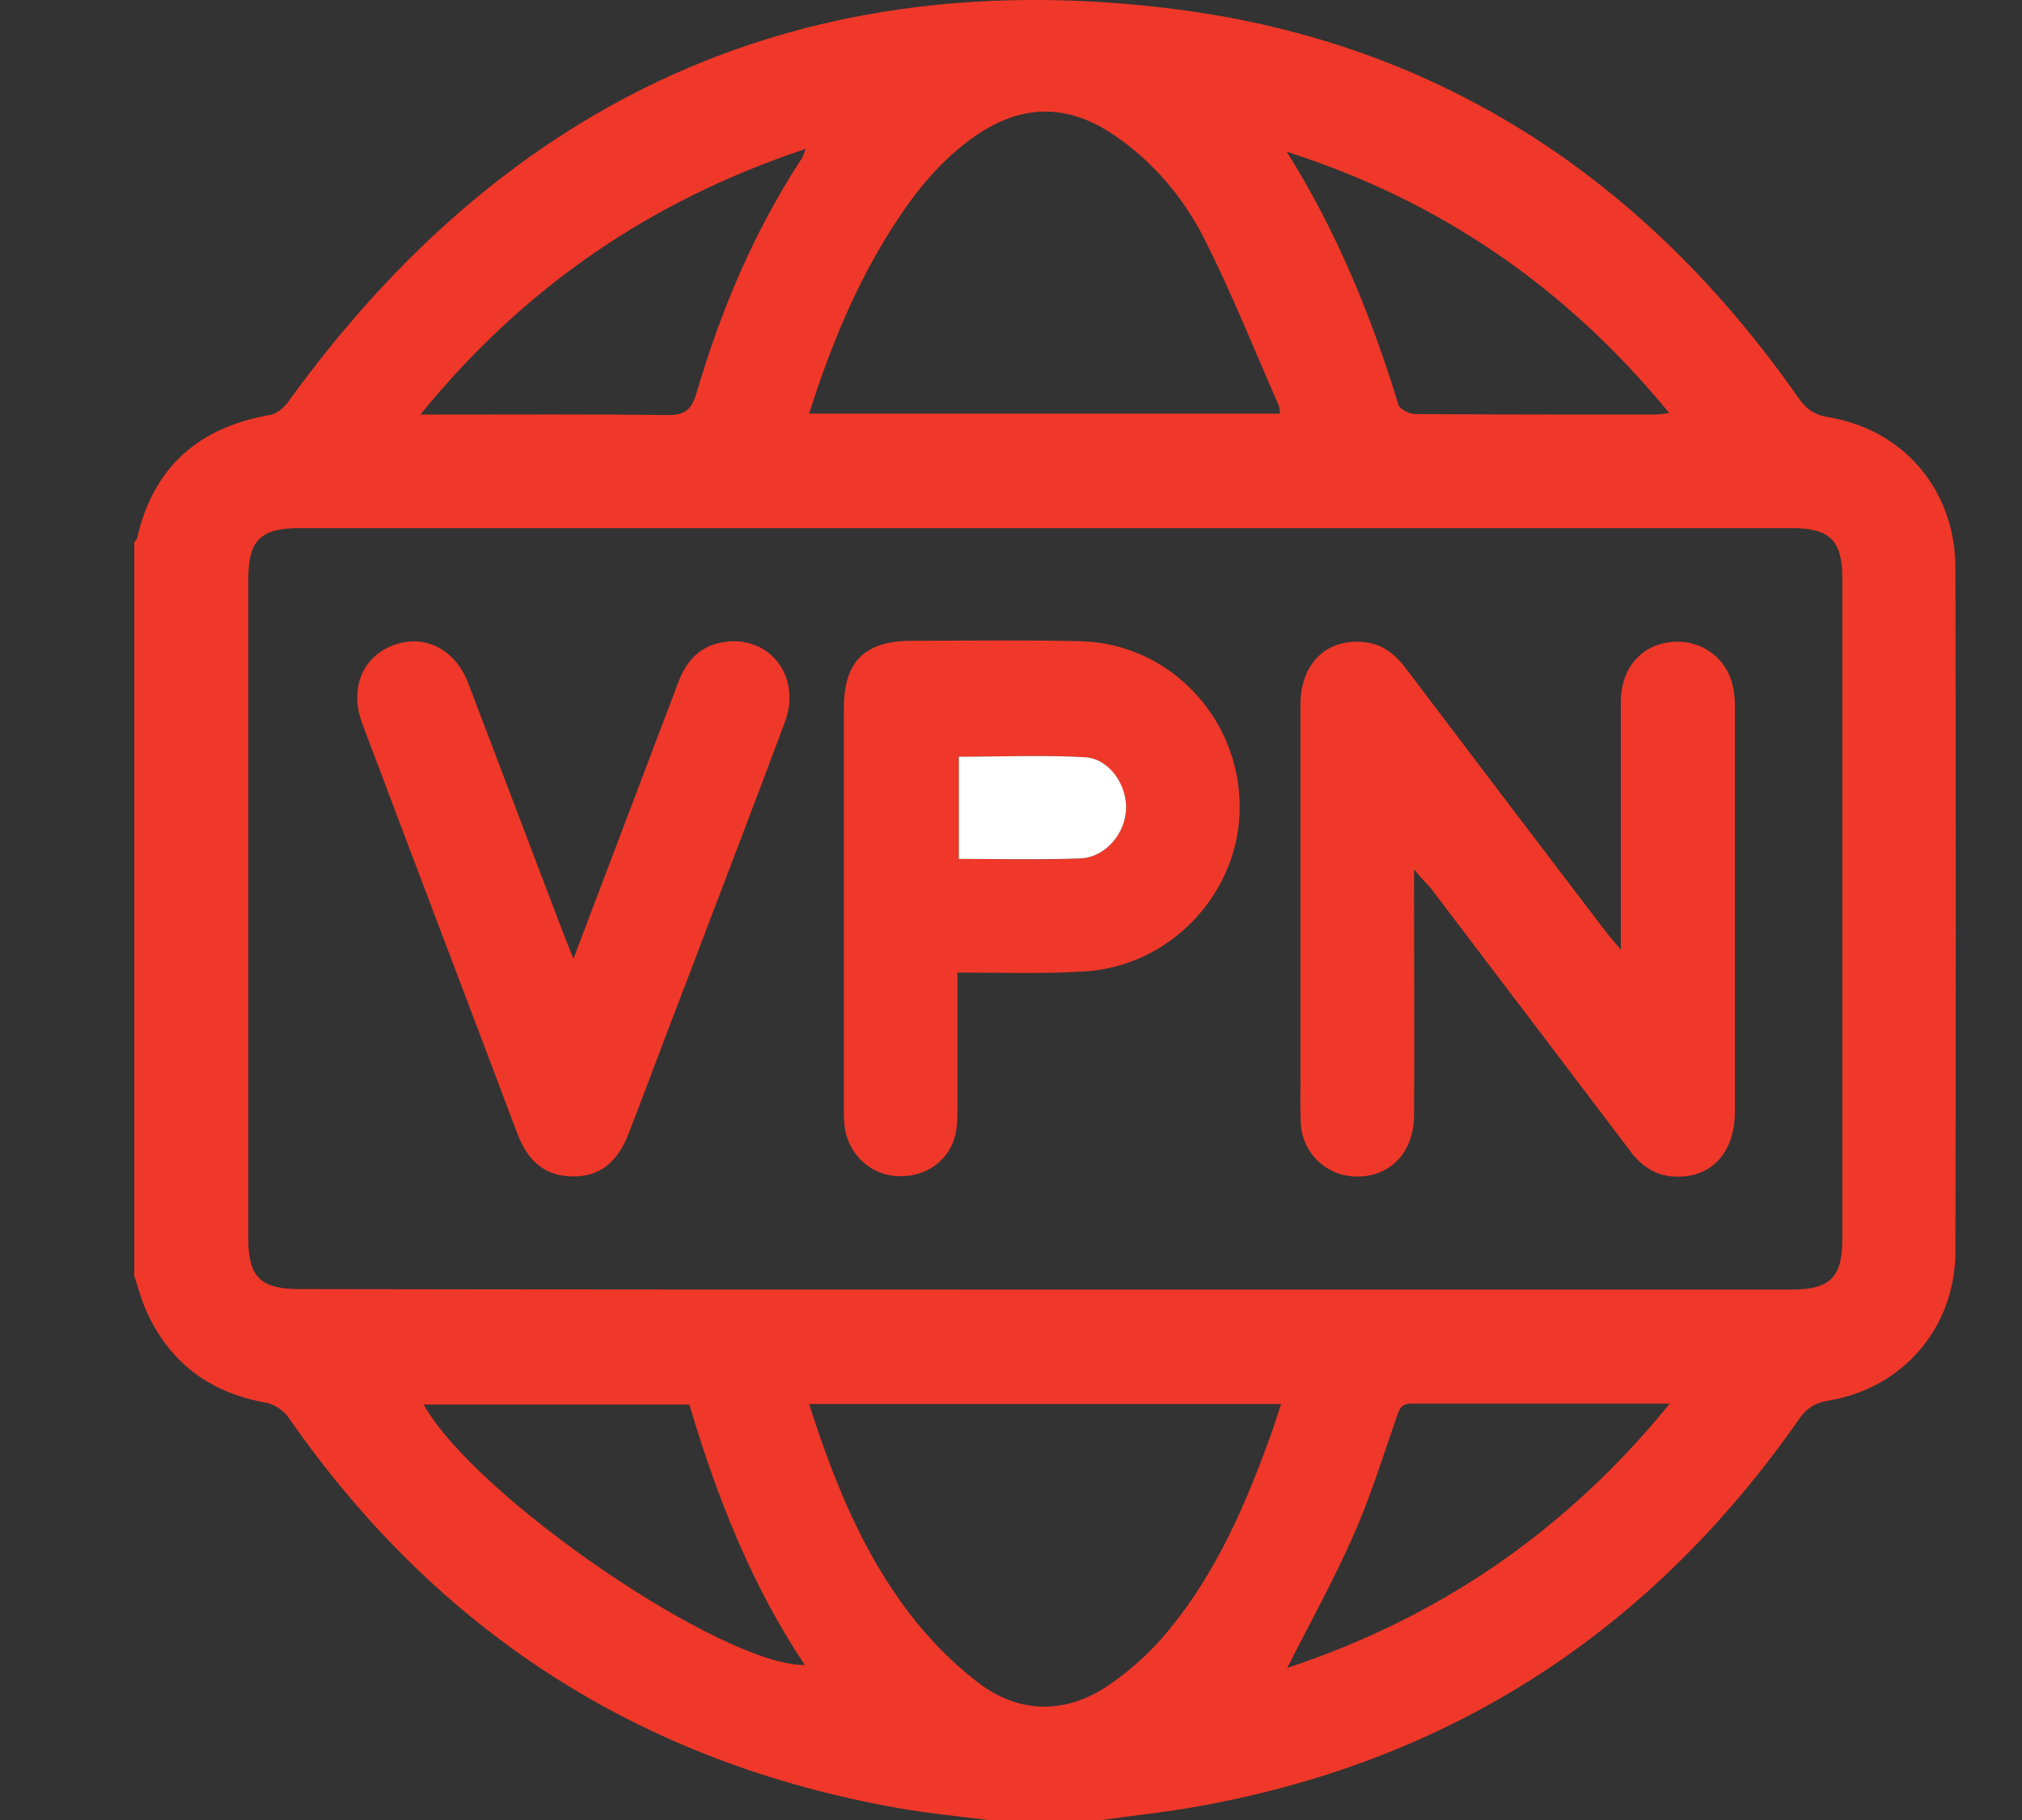<svg width="30" height="27" viewBox="0 0 30 27" fill="none" xmlns="http://www.w3.org/2000/svg">
<rect x="0" y="0" width="30" height="27" fill="#333333" stroke="none"/>
<g clip-path="url(#clip0_1517_10463)">
<path d="M1.992 18.927C1.992 15.302 1.992 11.671 1.992 8.047C2.006 8.025 2.027 8.004 2.034 7.983C2.274 6.933 2.944 6.34 4.002 6.157C4.1 6.143 4.213 6.051 4.277 5.96C7.541 1.44 11.948 -0.577 17.483 0.142C21.383 0.65 24.429 2.681 26.678 5.896C26.791 6.058 26.904 6.15 27.108 6.185C28.244 6.368 29.012 7.271 29.012 8.427C29.019 11.805 29.019 15.182 29.012 18.56C29.012 19.695 28.236 20.598 27.115 20.781C26.911 20.816 26.798 20.901 26.685 21.063C24.513 24.172 21.573 26.105 17.829 26.788C17.335 26.88 16.842 26.93 16.348 27C15.784 27 15.22 27 14.656 27C14.212 26.944 13.768 26.901 13.33 26.824C9.502 26.147 6.484 24.208 4.27 21.014C4.199 20.915 4.058 20.83 3.945 20.809C3.113 20.661 2.514 20.217 2.168 19.441C2.091 19.272 2.049 19.096 1.992 18.927ZM15.502 19.131C19.197 19.131 22.892 19.131 26.586 19.131C27.151 19.131 27.334 18.948 27.334 18.391C27.334 15.119 27.334 11.847 27.334 8.575C27.334 8.018 27.151 7.835 26.586 7.835C19.204 7.835 11.821 7.835 4.446 7.835C3.868 7.835 3.684 8.011 3.684 8.59C3.684 11.854 3.684 15.119 3.684 18.377C3.684 18.948 3.868 19.124 4.446 19.124C8.127 19.131 11.814 19.131 15.502 19.131ZM18.992 6.136C18.985 6.079 18.985 6.037 18.964 5.995C18.605 5.177 18.273 4.345 17.871 3.548C17.561 2.935 17.117 2.406 16.539 2.011C15.841 1.531 15.157 1.538 14.459 2.025C13.965 2.37 13.598 2.822 13.274 3.322C12.71 4.19 12.322 5.135 12.005 6.136C14.346 6.136 16.666 6.136 18.992 6.136ZM12.005 20.83C12.364 21.951 12.787 23.009 13.486 23.926C13.775 24.306 14.12 24.659 14.494 24.948C15.128 25.442 15.841 25.435 16.496 24.969C16.764 24.779 17.018 24.553 17.237 24.306C17.949 23.489 18.4 22.515 18.774 21.507C18.858 21.289 18.929 21.07 19.006 20.83C16.666 20.83 14.353 20.83 12.005 20.83ZM19.091 2.251C19.831 3.428 20.346 4.69 20.748 6.002C20.769 6.072 20.91 6.143 21.002 6.143C22.187 6.15 23.378 6.15 24.563 6.15C24.619 6.15 24.676 6.136 24.767 6.129C23.237 4.26 21.362 2.977 19.091 2.251ZM19.098 24.744C21.355 23.996 23.237 22.713 24.774 20.823C23.449 20.823 22.194 20.823 20.939 20.823C20.783 20.823 20.762 20.908 20.72 21.028C20.515 21.613 20.332 22.212 20.078 22.783C19.789 23.439 19.437 24.074 19.098 24.744ZM6.286 20.837C7.055 22.212 10.722 24.715 11.941 24.701C11.145 23.51 10.63 22.191 10.228 20.837C8.909 20.837 7.605 20.837 6.286 20.837ZM6.237 6.15C6.392 6.15 6.477 6.15 6.561 6.15C7.668 6.15 8.775 6.143 9.882 6.157C10.15 6.164 10.256 6.093 10.334 5.833C10.693 4.606 11.187 3.435 11.892 2.356C11.913 2.328 11.92 2.293 11.955 2.208C9.65 2.977 7.774 4.26 6.237 6.15Z" fill="#EF3829"/>
<path d="M20.98 12.898C20.98 13.06 20.98 13.152 20.98 13.243C20.98 14.343 20.988 15.443 20.98 16.543C20.98 17.107 20.607 17.481 20.085 17.453C19.676 17.432 19.337 17.114 19.302 16.698C19.288 16.473 19.295 16.24 19.295 16.014C19.295 14.16 19.295 12.306 19.295 10.451C19.295 9.838 19.69 9.464 20.247 9.527C20.522 9.556 20.712 9.718 20.868 9.929C21.855 11.234 22.842 12.531 23.836 13.836C23.886 13.899 23.942 13.963 24.048 14.089C24.048 13.92 24.048 13.829 24.048 13.737C24.048 12.63 24.048 11.523 24.048 10.416C24.048 9.873 24.4 9.513 24.908 9.52C25.303 9.527 25.634 9.802 25.712 10.19C25.733 10.282 25.74 10.381 25.74 10.479C25.74 12.482 25.74 14.491 25.74 16.494C25.74 17.122 25.366 17.495 24.816 17.453C24.534 17.432 24.33 17.277 24.168 17.051C23.187 15.754 22.2 14.456 21.22 13.166C21.15 13.095 21.086 13.025 20.98 12.898Z" fill="#EF3829"/>
<path d="M14.205 14.428C14.205 15.126 14.205 15.782 14.205 16.437C14.205 16.585 14.205 16.741 14.162 16.881C14.05 17.255 13.69 17.481 13.281 17.446C12.914 17.417 12.611 17.135 12.541 16.769C12.52 16.663 12.52 16.557 12.52 16.451C12.52 14.47 12.52 12.496 12.52 10.514C12.52 9.809 12.83 9.506 13.535 9.506C14.367 9.506 15.206 9.492 16.038 9.513C17.343 9.548 18.379 10.634 18.393 11.946C18.407 13.25 17.349 14.364 16.038 14.414C15.446 14.449 14.846 14.428 14.205 14.428ZM14.226 12.742C14.839 12.742 15.432 12.764 16.024 12.736C16.405 12.721 16.701 12.362 16.708 11.988C16.715 11.636 16.447 11.255 16.102 11.234C15.481 11.198 14.861 11.226 14.226 11.226C14.226 11.727 14.226 12.228 14.226 12.742Z" fill="#EF3829"/>
<path d="M8.508 14.223C9.036 12.827 9.551 11.48 10.059 10.134C10.186 9.788 10.404 9.563 10.778 9.52C11.441 9.443 11.892 10.056 11.645 10.712C11.173 11.981 10.686 13.243 10.207 14.505C9.911 15.274 9.622 16.05 9.326 16.818C9.156 17.255 8.888 17.46 8.486 17.453C8.106 17.446 7.838 17.248 7.676 16.818C6.914 14.794 6.138 12.764 5.377 10.74C5.179 10.218 5.377 9.739 5.842 9.57C6.301 9.4 6.759 9.633 6.949 10.141C7.429 11.396 7.901 12.651 8.381 13.906C8.416 13.991 8.451 14.082 8.508 14.223Z" fill="#EF3829"/>
<path d="M14.226 12.742C14.226 12.228 14.226 11.734 14.226 11.226C14.861 11.226 15.481 11.198 16.102 11.234C16.454 11.255 16.715 11.636 16.708 11.988C16.701 12.362 16.405 12.721 16.024 12.735C15.432 12.757 14.832 12.742 14.226 12.742Z" fill="white"/>
</g>
<defs>
<clipPath id="clip0_1517_10463">
<rect width="30" height="27" fill="white"/>
</clipPath>
</defs>
</svg>
